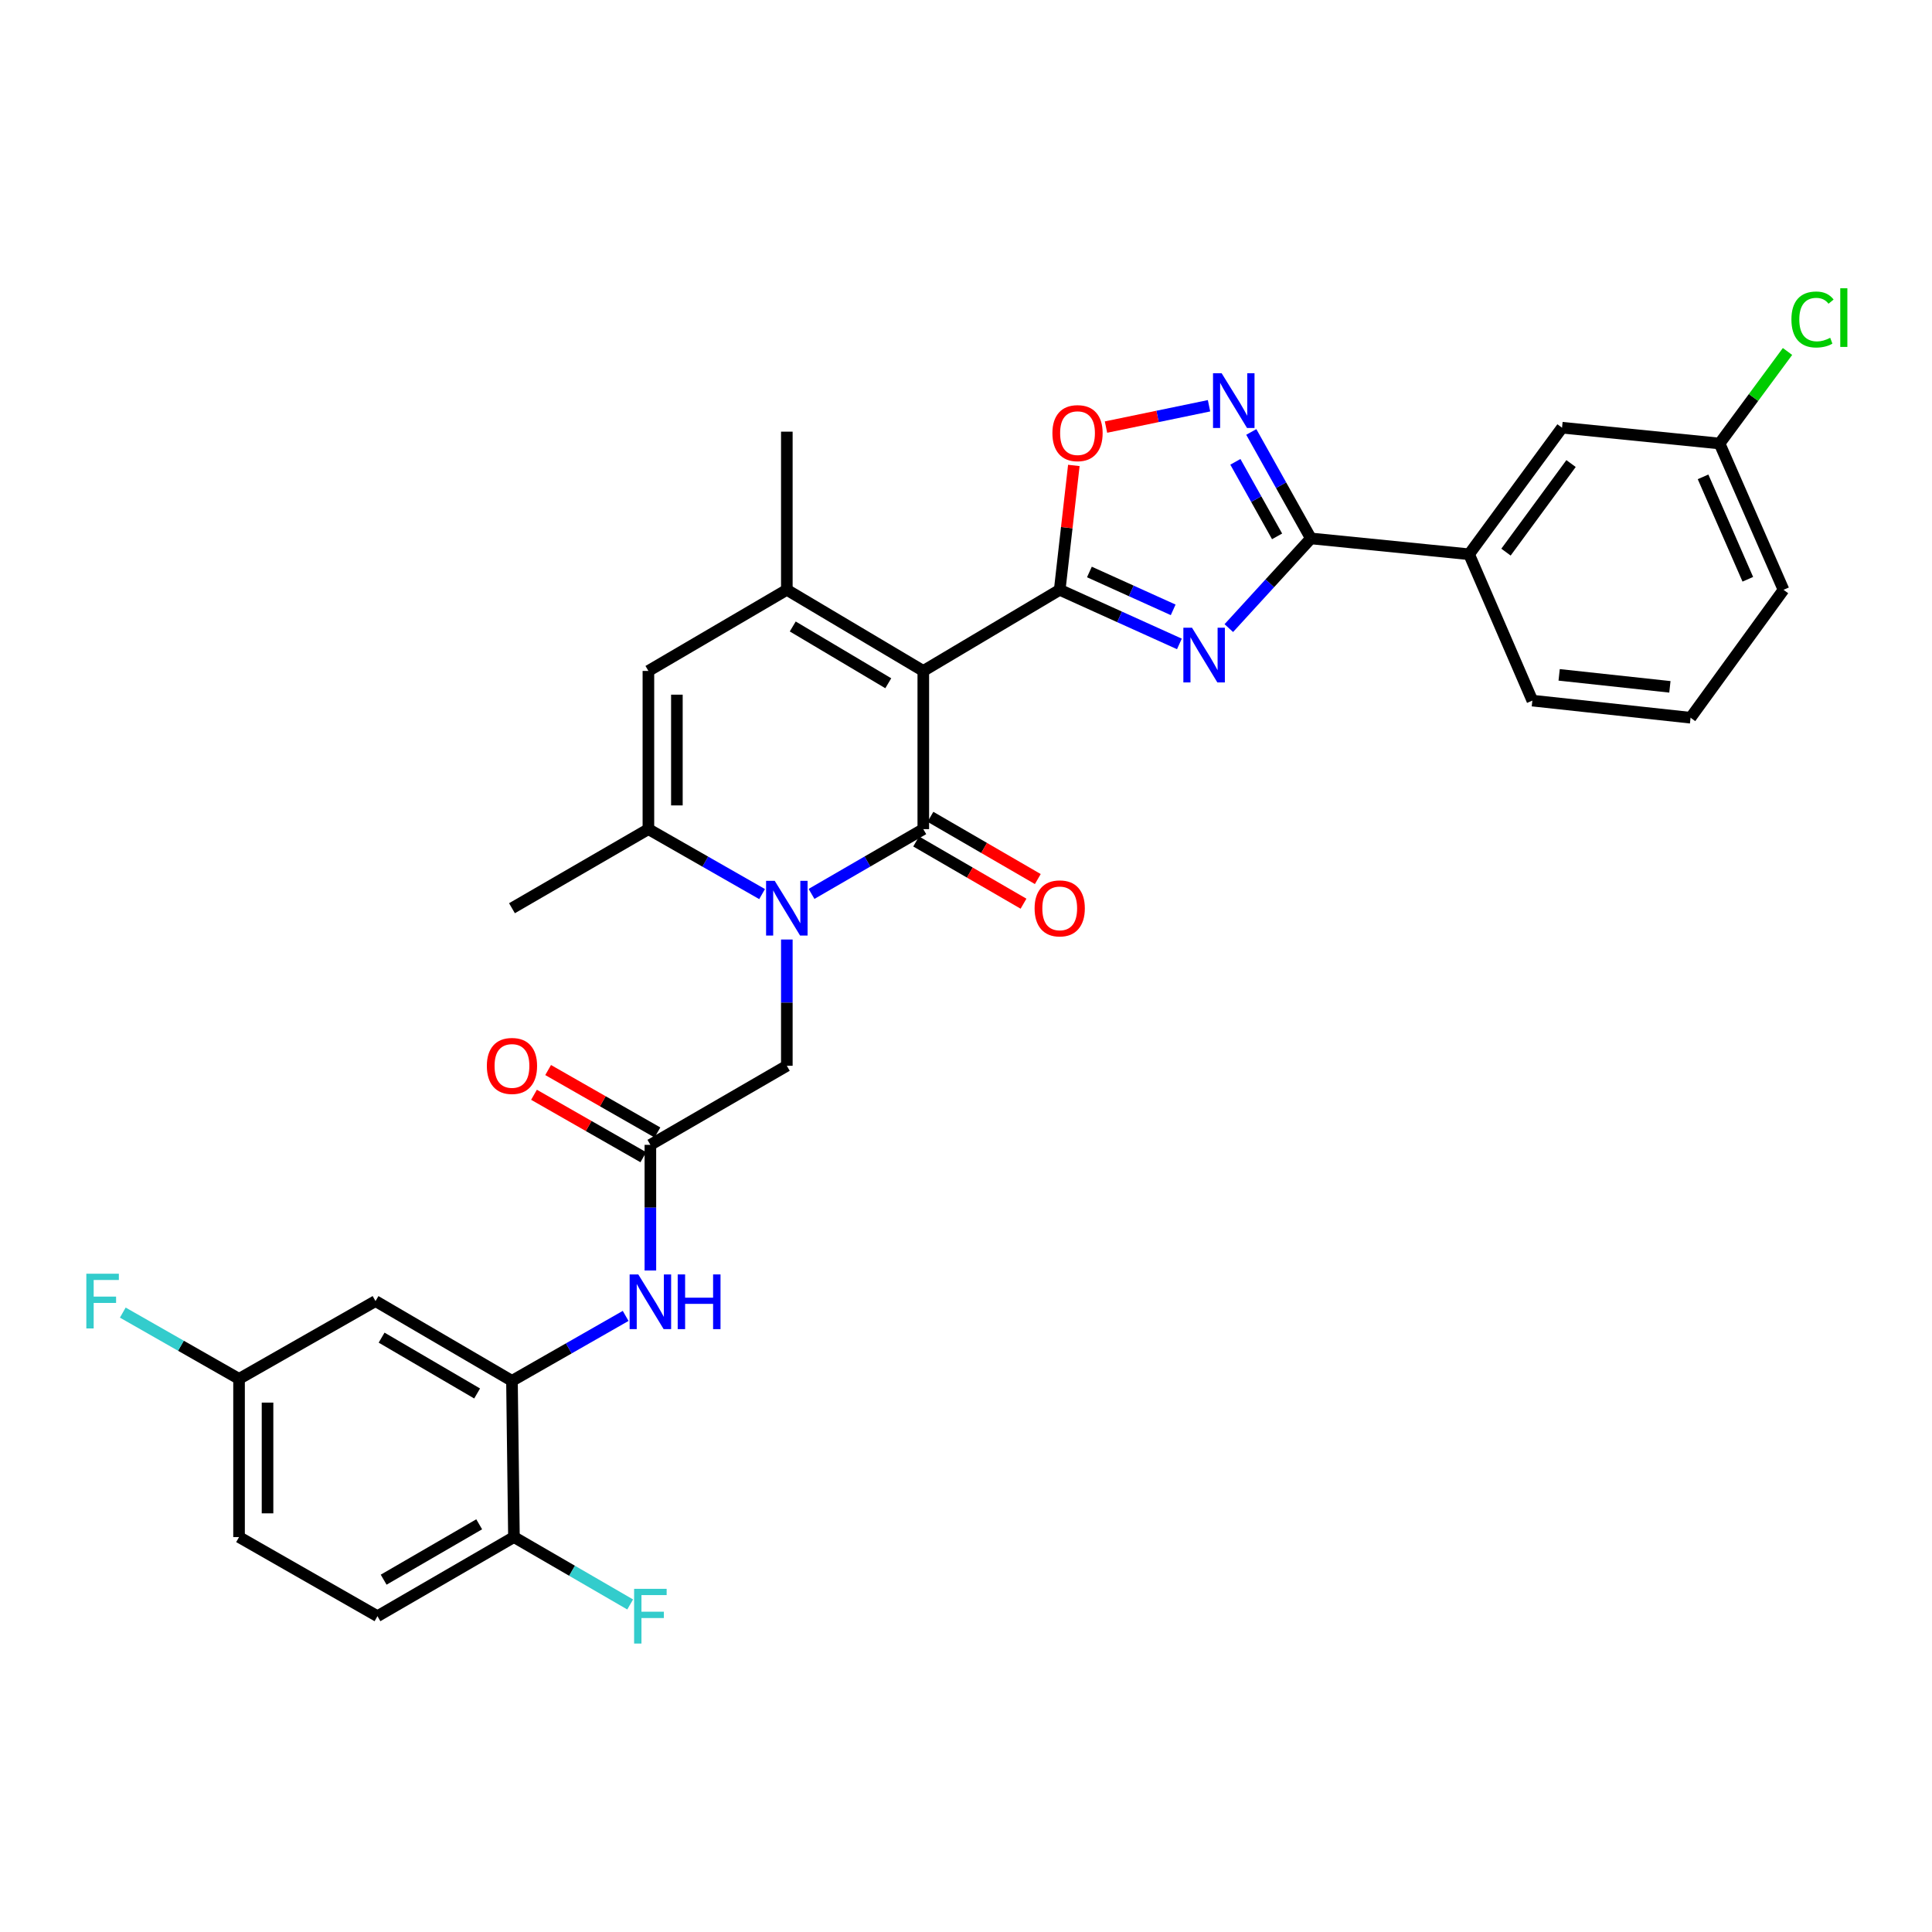 <?xml version='1.0' encoding='iso-8859-1'?>
<svg version='1.1' baseProfile='full'
              xmlns='http://www.w3.org/2000/svg'
                      xmlns:rdkit='http://www.rdkit.org/xml'
                      xmlns:xlink='http://www.w3.org/1999/xlink'
                  xml:space='preserve'
width='1000px' height='1000px' viewBox='0 0 1000 1000'>
<!-- END OF HEADER -->
<rect style='opacity:1.0;fill:#FFFFFF;stroke:none' width='1000' height='1000' x='0' y='0'> </rect>
<path class='bond-0' d='M 477.898,347.276 L 477.898,429.165' style='fill:none;fill-rule:evenodd;stroke:#000000;stroke-width:6px;stroke-linecap:butt;stroke-linejoin:miter;stroke-opacity:1' />
<path class='bond-1' d='M 477.898,347.276 L 548.508,305.291' style='fill:none;fill-rule:evenodd;stroke:#000000;stroke-width:6px;stroke-linecap:butt;stroke-linejoin:miter;stroke-opacity:1' />
<path class='bond-4' d='M 477.898,347.276 L 407.263,305.291' style='fill:none;fill-rule:evenodd;stroke:#000000;stroke-width:6px;stroke-linecap:butt;stroke-linejoin:miter;stroke-opacity:1' />
<path class='bond-4' d='M 459.77,353.651 L 410.325,324.262' style='fill:none;fill-rule:evenodd;stroke:#000000;stroke-width:6px;stroke-linecap:butt;stroke-linejoin:miter;stroke-opacity:1' />
<path class='bond-2' d='M 477.898,429.165 L 448.971,445.926' style='fill:none;fill-rule:evenodd;stroke:#000000;stroke-width:6px;stroke-linecap:butt;stroke-linejoin:miter;stroke-opacity:1' />
<path class='bond-2' d='M 448.971,445.926 L 420.043,462.687' style='fill:none;fill-rule:evenodd;stroke:#0000FF;stroke-width:6px;stroke-linecap:butt;stroke-linejoin:miter;stroke-opacity:1' />
<path class='bond-16' d='M 474.201,435.542 L 501.986,451.647' style='fill:none;fill-rule:evenodd;stroke:#000000;stroke-width:6px;stroke-linecap:butt;stroke-linejoin:miter;stroke-opacity:1' />
<path class='bond-16' d='M 501.986,451.647 L 529.771,467.753' style='fill:none;fill-rule:evenodd;stroke:#FF0000;stroke-width:6px;stroke-linecap:butt;stroke-linejoin:miter;stroke-opacity:1' />
<path class='bond-16' d='M 481.594,422.787 L 509.38,438.892' style='fill:none;fill-rule:evenodd;stroke:#000000;stroke-width:6px;stroke-linecap:butt;stroke-linejoin:miter;stroke-opacity:1' />
<path class='bond-16' d='M 509.38,438.892 L 537.165,454.997' style='fill:none;fill-rule:evenodd;stroke:#FF0000;stroke-width:6px;stroke-linecap:butt;stroke-linejoin:miter;stroke-opacity:1' />
<path class='bond-3' d='M 548.508,305.291 L 579.482,319.293' style='fill:none;fill-rule:evenodd;stroke:#000000;stroke-width:6px;stroke-linecap:butt;stroke-linejoin:miter;stroke-opacity:1' />
<path class='bond-3' d='M 579.482,319.293 L 610.456,333.295' style='fill:none;fill-rule:evenodd;stroke:#0000FF;stroke-width:6px;stroke-linecap:butt;stroke-linejoin:miter;stroke-opacity:1' />
<path class='bond-3' d='M 563.873,296.058 L 585.555,305.859' style='fill:none;fill-rule:evenodd;stroke:#000000;stroke-width:6px;stroke-linecap:butt;stroke-linejoin:miter;stroke-opacity:1' />
<path class='bond-3' d='M 585.555,305.859 L 607.237,315.66' style='fill:none;fill-rule:evenodd;stroke:#0000FF;stroke-width:6px;stroke-linecap:butt;stroke-linejoin:miter;stroke-opacity:1' />
<path class='bond-9' d='M 548.508,305.291 L 552.162,273.1' style='fill:none;fill-rule:evenodd;stroke:#000000;stroke-width:6px;stroke-linecap:butt;stroke-linejoin:miter;stroke-opacity:1' />
<path class='bond-9' d='M 552.162,273.1 L 555.816,240.909' style='fill:none;fill-rule:evenodd;stroke:#FF0000;stroke-width:6px;stroke-linecap:butt;stroke-linejoin:miter;stroke-opacity:1' />
<path class='bond-13' d='M 407.263,486.292 L 407.263,518.969' style='fill:none;fill-rule:evenodd;stroke:#0000FF;stroke-width:6px;stroke-linecap:butt;stroke-linejoin:miter;stroke-opacity:1' />
<path class='bond-13' d='M 407.263,518.969 L 407.263,551.646' style='fill:none;fill-rule:evenodd;stroke:#000000;stroke-width:6px;stroke-linecap:butt;stroke-linejoin:miter;stroke-opacity:1' />
<path class='bond-32' d='M 394.46,462.78 L 365.036,445.972' style='fill:none;fill-rule:evenodd;stroke:#0000FF;stroke-width:6px;stroke-linecap:butt;stroke-linejoin:miter;stroke-opacity:1' />
<path class='bond-32' d='M 365.036,445.972 L 335.612,429.165' style='fill:none;fill-rule:evenodd;stroke:#000000;stroke-width:6px;stroke-linecap:butt;stroke-linejoin:miter;stroke-opacity:1' />
<path class='bond-5' d='M 636.033,325.104 L 657.271,301.896' style='fill:none;fill-rule:evenodd;stroke:#0000FF;stroke-width:6px;stroke-linecap:butt;stroke-linejoin:miter;stroke-opacity:1' />
<path class='bond-5' d='M 657.271,301.896 L 678.509,278.688' style='fill:none;fill-rule:evenodd;stroke:#000000;stroke-width:6px;stroke-linecap:butt;stroke-linejoin:miter;stroke-opacity:1' />
<path class='bond-8' d='M 407.263,305.291 L 335.612,347.276' style='fill:none;fill-rule:evenodd;stroke:#000000;stroke-width:6px;stroke-linecap:butt;stroke-linejoin:miter;stroke-opacity:1' />
<path class='bond-23' d='M 407.263,305.291 L 407.263,223.427' style='fill:none;fill-rule:evenodd;stroke:#000000;stroke-width:6px;stroke-linecap:butt;stroke-linejoin:miter;stroke-opacity:1' />
<path class='bond-14' d='M 678.509,278.688 L 760.397,286.879' style='fill:none;fill-rule:evenodd;stroke:#000000;stroke-width:6px;stroke-linecap:butt;stroke-linejoin:miter;stroke-opacity:1' />
<path class='bond-33' d='M 678.509,278.688 L 663.086,251.132' style='fill:none;fill-rule:evenodd;stroke:#000000;stroke-width:6px;stroke-linecap:butt;stroke-linejoin:miter;stroke-opacity:1' />
<path class='bond-33' d='M 663.086,251.132 L 647.664,223.576' style='fill:none;fill-rule:evenodd;stroke:#0000FF;stroke-width:6px;stroke-linecap:butt;stroke-linejoin:miter;stroke-opacity:1' />
<path class='bond-33' d='M 661.017,277.622 L 650.221,258.332' style='fill:none;fill-rule:evenodd;stroke:#000000;stroke-width:6px;stroke-linecap:butt;stroke-linejoin:miter;stroke-opacity:1' />
<path class='bond-33' d='M 650.221,258.332 L 639.426,239.043' style='fill:none;fill-rule:evenodd;stroke:#0000FF;stroke-width:6px;stroke-linecap:butt;stroke-linejoin:miter;stroke-opacity:1' />
<path class='bond-6' d='M 335.612,429.165 L 335.612,347.276' style='fill:none;fill-rule:evenodd;stroke:#000000;stroke-width:6px;stroke-linecap:butt;stroke-linejoin:miter;stroke-opacity:1' />
<path class='bond-6' d='M 350.355,416.881 L 350.355,359.559' style='fill:none;fill-rule:evenodd;stroke:#000000;stroke-width:6px;stroke-linecap:butt;stroke-linejoin:miter;stroke-opacity:1' />
<path class='bond-27' d='M 335.612,429.165 L 264.993,470.093' style='fill:none;fill-rule:evenodd;stroke:#000000;stroke-width:6px;stroke-linecap:butt;stroke-linejoin:miter;stroke-opacity:1' />
<path class='bond-7' d='M 625.791,210.023 L 599.126,215.54' style='fill:none;fill-rule:evenodd;stroke:#0000FF;stroke-width:6px;stroke-linecap:butt;stroke-linejoin:miter;stroke-opacity:1' />
<path class='bond-7' d='M 599.126,215.54 L 572.46,221.057' style='fill:none;fill-rule:evenodd;stroke:#FF0000;stroke-width:6px;stroke-linecap:butt;stroke-linejoin:miter;stroke-opacity:1' />
<path class='bond-10' d='M 264.993,714.728 L 294.413,697.921' style='fill:none;fill-rule:evenodd;stroke:#000000;stroke-width:6px;stroke-linecap:butt;stroke-linejoin:miter;stroke-opacity:1' />
<path class='bond-10' d='M 294.413,697.921 L 323.833,681.114' style='fill:none;fill-rule:evenodd;stroke:#0000FF;stroke-width:6px;stroke-linecap:butt;stroke-linejoin:miter;stroke-opacity:1' />
<path class='bond-15' d='M 264.993,714.728 L 194.366,673.439' style='fill:none;fill-rule:evenodd;stroke:#000000;stroke-width:6px;stroke-linecap:butt;stroke-linejoin:miter;stroke-opacity:1' />
<path class='bond-15' d='M 246.958,721.262 L 197.519,692.36' style='fill:none;fill-rule:evenodd;stroke:#000000;stroke-width:6px;stroke-linecap:butt;stroke-linejoin:miter;stroke-opacity:1' />
<path class='bond-17' d='M 264.993,714.728 L 266.017,795.585' style='fill:none;fill-rule:evenodd;stroke:#000000;stroke-width:6px;stroke-linecap:butt;stroke-linejoin:miter;stroke-opacity:1' />
<path class='bond-11' d='M 336.636,592.574 L 407.263,551.646' style='fill:none;fill-rule:evenodd;stroke:#000000;stroke-width:6px;stroke-linecap:butt;stroke-linejoin:miter;stroke-opacity:1' />
<path class='bond-12' d='M 336.636,592.574 L 336.636,625.092' style='fill:none;fill-rule:evenodd;stroke:#000000;stroke-width:6px;stroke-linecap:butt;stroke-linejoin:miter;stroke-opacity:1' />
<path class='bond-12' d='M 336.636,625.092 L 336.636,657.609' style='fill:none;fill-rule:evenodd;stroke:#0000FF;stroke-width:6px;stroke-linecap:butt;stroke-linejoin:miter;stroke-opacity:1' />
<path class='bond-19' d='M 340.292,586.173 L 312.002,570.012' style='fill:none;fill-rule:evenodd;stroke:#000000;stroke-width:6px;stroke-linecap:butt;stroke-linejoin:miter;stroke-opacity:1' />
<path class='bond-19' d='M 312.002,570.012 L 283.712,553.85' style='fill:none;fill-rule:evenodd;stroke:#FF0000;stroke-width:6px;stroke-linecap:butt;stroke-linejoin:miter;stroke-opacity:1' />
<path class='bond-19' d='M 332.979,598.975 L 304.689,582.813' style='fill:none;fill-rule:evenodd;stroke:#000000;stroke-width:6px;stroke-linecap:butt;stroke-linejoin:miter;stroke-opacity:1' />
<path class='bond-19' d='M 304.689,582.813 L 276.399,566.652' style='fill:none;fill-rule:evenodd;stroke:#FF0000;stroke-width:6px;stroke-linecap:butt;stroke-linejoin:miter;stroke-opacity:1' />
<path class='bond-18' d='M 760.397,286.879 L 808.509,221.379' style='fill:none;fill-rule:evenodd;stroke:#000000;stroke-width:6px;stroke-linecap:butt;stroke-linejoin:miter;stroke-opacity:1' />
<path class='bond-18' d='M 779.496,285.781 L 813.174,239.932' style='fill:none;fill-rule:evenodd;stroke:#000000;stroke-width:6px;stroke-linecap:butt;stroke-linejoin:miter;stroke-opacity:1' />
<path class='bond-29' d='M 760.397,286.879 L 793.143,362.633' style='fill:none;fill-rule:evenodd;stroke:#000000;stroke-width:6px;stroke-linecap:butt;stroke-linejoin:miter;stroke-opacity:1' />
<path class='bond-21' d='M 194.366,673.439 L 123.731,713.704' style='fill:none;fill-rule:evenodd;stroke:#000000;stroke-width:6px;stroke-linecap:butt;stroke-linejoin:miter;stroke-opacity:1' />
<path class='bond-20' d='M 266.017,795.585 L 195.373,836.537' style='fill:none;fill-rule:evenodd;stroke:#000000;stroke-width:6px;stroke-linecap:butt;stroke-linejoin:miter;stroke-opacity:1' />
<path class='bond-20' d='M 248.026,788.973 L 198.576,817.64' style='fill:none;fill-rule:evenodd;stroke:#000000;stroke-width:6px;stroke-linecap:butt;stroke-linejoin:miter;stroke-opacity:1' />
<path class='bond-24' d='M 266.017,795.585 L 296.096,813.028' style='fill:none;fill-rule:evenodd;stroke:#000000;stroke-width:6px;stroke-linecap:butt;stroke-linejoin:miter;stroke-opacity:1' />
<path class='bond-24' d='M 296.096,813.028 L 326.175,830.471' style='fill:none;fill-rule:evenodd;stroke:#33CCCC;stroke-width:6px;stroke-linecap:butt;stroke-linejoin:miter;stroke-opacity:1' />
<path class='bond-22' d='M 808.509,221.379 L 890.045,229.553' style='fill:none;fill-rule:evenodd;stroke:#000000;stroke-width:6px;stroke-linecap:butt;stroke-linejoin:miter;stroke-opacity:1' />
<path class='bond-25' d='M 195.373,836.537 L 123.731,795.585' style='fill:none;fill-rule:evenodd;stroke:#000000;stroke-width:6px;stroke-linecap:butt;stroke-linejoin:miter;stroke-opacity:1' />
<path class='bond-26' d='M 123.731,713.704 L 93.644,696.551' style='fill:none;fill-rule:evenodd;stroke:#000000;stroke-width:6px;stroke-linecap:butt;stroke-linejoin:miter;stroke-opacity:1' />
<path class='bond-26' d='M 93.644,696.551 L 63.556,679.398' style='fill:none;fill-rule:evenodd;stroke:#33CCCC;stroke-width:6px;stroke-linecap:butt;stroke-linejoin:miter;stroke-opacity:1' />
<path class='bond-35' d='M 123.731,713.704 L 123.731,795.585' style='fill:none;fill-rule:evenodd;stroke:#000000;stroke-width:6px;stroke-linecap:butt;stroke-linejoin:miter;stroke-opacity:1' />
<path class='bond-35' d='M 138.474,725.986 L 138.474,783.303' style='fill:none;fill-rule:evenodd;stroke:#000000;stroke-width:6px;stroke-linecap:butt;stroke-linejoin:miter;stroke-opacity:1' />
<path class='bond-28' d='M 890.045,229.553 L 907.629,205.738' style='fill:none;fill-rule:evenodd;stroke:#000000;stroke-width:6px;stroke-linecap:butt;stroke-linejoin:miter;stroke-opacity:1' />
<path class='bond-28' d='M 907.629,205.738 L 925.212,181.923' style='fill:none;fill-rule:evenodd;stroke:#00CC00;stroke-width:6px;stroke-linecap:butt;stroke-linejoin:miter;stroke-opacity:1' />
<path class='bond-34' d='M 890.045,229.553 L 923.143,305.291' style='fill:none;fill-rule:evenodd;stroke:#000000;stroke-width:6px;stroke-linecap:butt;stroke-linejoin:miter;stroke-opacity:1' />
<path class='bond-34' d='M 881.501,246.818 L 904.669,299.834' style='fill:none;fill-rule:evenodd;stroke:#000000;stroke-width:6px;stroke-linecap:butt;stroke-linejoin:miter;stroke-opacity:1' />
<path class='bond-30' d='M 793.143,362.633 L 875.032,371.495' style='fill:none;fill-rule:evenodd;stroke:#000000;stroke-width:6px;stroke-linecap:butt;stroke-linejoin:miter;stroke-opacity:1' />
<path class='bond-30' d='M 807.013,349.305 L 864.335,355.508' style='fill:none;fill-rule:evenodd;stroke:#000000;stroke-width:6px;stroke-linecap:butt;stroke-linejoin:miter;stroke-opacity:1' />
<path class='bond-31' d='M 875.032,371.495 L 923.143,305.291' style='fill:none;fill-rule:evenodd;stroke:#000000;stroke-width:6px;stroke-linecap:butt;stroke-linejoin:miter;stroke-opacity:1' />
<path  class='atom-3' d='M 401.003 455.933
L 410.283 470.933
Q 411.203 472.413, 412.683 475.093
Q 414.163 477.773, 414.243 477.933
L 414.243 455.933
L 418.003 455.933
L 418.003 484.253
L 414.123 484.253
L 404.163 467.853
Q 403.003 465.933, 401.763 463.733
Q 400.563 461.533, 400.203 460.853
L 400.203 484.253
L 396.523 484.253
L 396.523 455.933
L 401.003 455.933
' fill='#0000FF'/>
<path  class='atom-4' d='M 616.987 324.917
L 626.267 339.917
Q 627.187 341.397, 628.667 344.077
Q 630.147 346.757, 630.227 346.917
L 630.227 324.917
L 633.987 324.917
L 633.987 353.237
L 630.107 353.237
L 620.147 336.837
Q 618.987 334.917, 617.747 332.717
Q 616.547 330.517, 616.187 329.837
L 616.187 353.237
L 612.507 353.237
L 612.507 324.917
L 616.987 324.917
' fill='#0000FF'/>
<path  class='atom-8' d='M 632.336 193.213
L 641.616 208.213
Q 642.536 209.693, 644.016 212.373
Q 645.496 215.053, 645.576 215.213
L 645.576 193.213
L 649.336 193.213
L 649.336 221.533
L 645.456 221.533
L 635.496 205.133
Q 634.336 203.213, 633.096 201.013
Q 631.896 198.813, 631.536 198.133
L 631.536 221.533
L 627.856 221.533
L 627.856 193.213
L 632.336 193.213
' fill='#0000FF'/>
<path  class='atom-10' d='M 544.723 224.187
Q 544.723 217.387, 548.083 213.587
Q 551.443 209.787, 557.723 209.787
Q 564.003 209.787, 567.363 213.587
Q 570.723 217.387, 570.723 224.187
Q 570.723 231.067, 567.323 234.987
Q 563.923 238.867, 557.723 238.867
Q 551.483 238.867, 548.083 234.987
Q 544.723 231.107, 544.723 224.187
M 557.723 235.667
Q 562.043 235.667, 564.363 232.787
Q 566.723 229.867, 566.723 224.187
Q 566.723 218.627, 564.363 215.827
Q 562.043 212.987, 557.723 212.987
Q 553.403 212.987, 551.043 215.787
Q 548.723 218.587, 548.723 224.187
Q 548.723 229.907, 551.043 232.787
Q 553.403 235.667, 557.723 235.667
' fill='#FF0000'/>
<path  class='atom-13' d='M 330.376 659.64
L 339.656 674.64
Q 340.576 676.12, 342.056 678.8
Q 343.536 681.48, 343.616 681.64
L 343.616 659.64
L 347.376 659.64
L 347.376 687.96
L 343.496 687.96
L 333.536 671.56
Q 332.376 669.64, 331.136 667.44
Q 329.936 665.24, 329.576 664.56
L 329.576 687.96
L 325.896 687.96
L 325.896 659.64
L 330.376 659.64
' fill='#0000FF'/>
<path  class='atom-13' d='M 350.776 659.64
L 354.616 659.64
L 354.616 671.68
L 369.096 671.68
L 369.096 659.64
L 372.936 659.64
L 372.936 687.96
L 369.096 687.96
L 369.096 674.88
L 354.616 674.88
L 354.616 687.96
L 350.776 687.96
L 350.776 659.64
' fill='#0000FF'/>
<path  class='atom-17' d='M 535.508 470.173
Q 535.508 463.373, 538.868 459.573
Q 542.228 455.773, 548.508 455.773
Q 554.788 455.773, 558.148 459.573
Q 561.508 463.373, 561.508 470.173
Q 561.508 477.053, 558.108 480.973
Q 554.708 484.853, 548.508 484.853
Q 542.268 484.853, 538.868 480.973
Q 535.508 477.093, 535.508 470.173
M 548.508 481.653
Q 552.828 481.653, 555.148 478.773
Q 557.508 475.853, 557.508 470.173
Q 557.508 464.613, 555.148 461.813
Q 552.828 458.973, 548.508 458.973
Q 544.188 458.973, 541.828 461.773
Q 539.508 464.573, 539.508 470.173
Q 539.508 475.893, 541.828 478.773
Q 544.188 481.653, 548.508 481.653
' fill='#FF0000'/>
<path  class='atom-20' d='M 251.993 551.726
Q 251.993 544.926, 255.353 541.126
Q 258.713 537.326, 264.993 537.326
Q 271.273 537.326, 274.633 541.126
Q 277.993 544.926, 277.993 551.726
Q 277.993 558.606, 274.593 562.526
Q 271.193 566.406, 264.993 566.406
Q 258.753 566.406, 255.353 562.526
Q 251.993 558.646, 251.993 551.726
M 264.993 563.206
Q 269.313 563.206, 271.633 560.326
Q 273.993 557.406, 273.993 551.726
Q 273.993 546.166, 271.633 543.366
Q 269.313 540.526, 264.993 540.526
Q 260.673 540.526, 258.313 543.326
Q 255.993 546.126, 255.993 551.726
Q 255.993 557.446, 258.313 560.326
Q 260.673 563.206, 264.993 563.206
' fill='#FF0000'/>
<path  class='atom-25' d='M 328.216 822.377
L 345.056 822.377
L 345.056 825.617
L 332.016 825.617
L 332.016 834.217
L 343.616 834.217
L 343.616 837.497
L 332.016 837.497
L 332.016 850.697
L 328.216 850.697
L 328.216 822.377
' fill='#33CCCC'/>
<path  class='atom-27' d='M 44.684 659.279
L 61.524 659.279
L 61.524 662.519
L 48.484 662.519
L 48.484 671.119
L 60.084 671.119
L 60.084 674.399
L 48.484 674.399
L 48.484 687.599
L 44.684 687.599
L 44.684 659.279
' fill='#33CCCC'/>
<path  class='atom-29' d='M 927.237 165.369
Q 927.237 158.329, 930.517 154.649
Q 933.837 150.929, 940.117 150.929
Q 945.957 150.929, 949.077 155.049
L 946.437 157.209
Q 944.157 154.209, 940.117 154.209
Q 935.837 154.209, 933.557 157.089
Q 931.317 159.929, 931.317 165.369
Q 931.317 170.969, 933.637 173.849
Q 935.997 176.729, 940.557 176.729
Q 943.677 176.729, 947.317 174.849
L 948.437 177.849
Q 946.957 178.809, 944.717 179.369
Q 942.477 179.929, 939.997 179.929
Q 933.837 179.929, 930.517 176.169
Q 927.237 172.409, 927.237 165.369
' fill='#00CC00'/>
<path  class='atom-29' d='M 952.517 149.209
L 956.197 149.209
L 956.197 179.569
L 952.517 179.569
L 952.517 149.209
' fill='#00CC00'/>
</svg>
